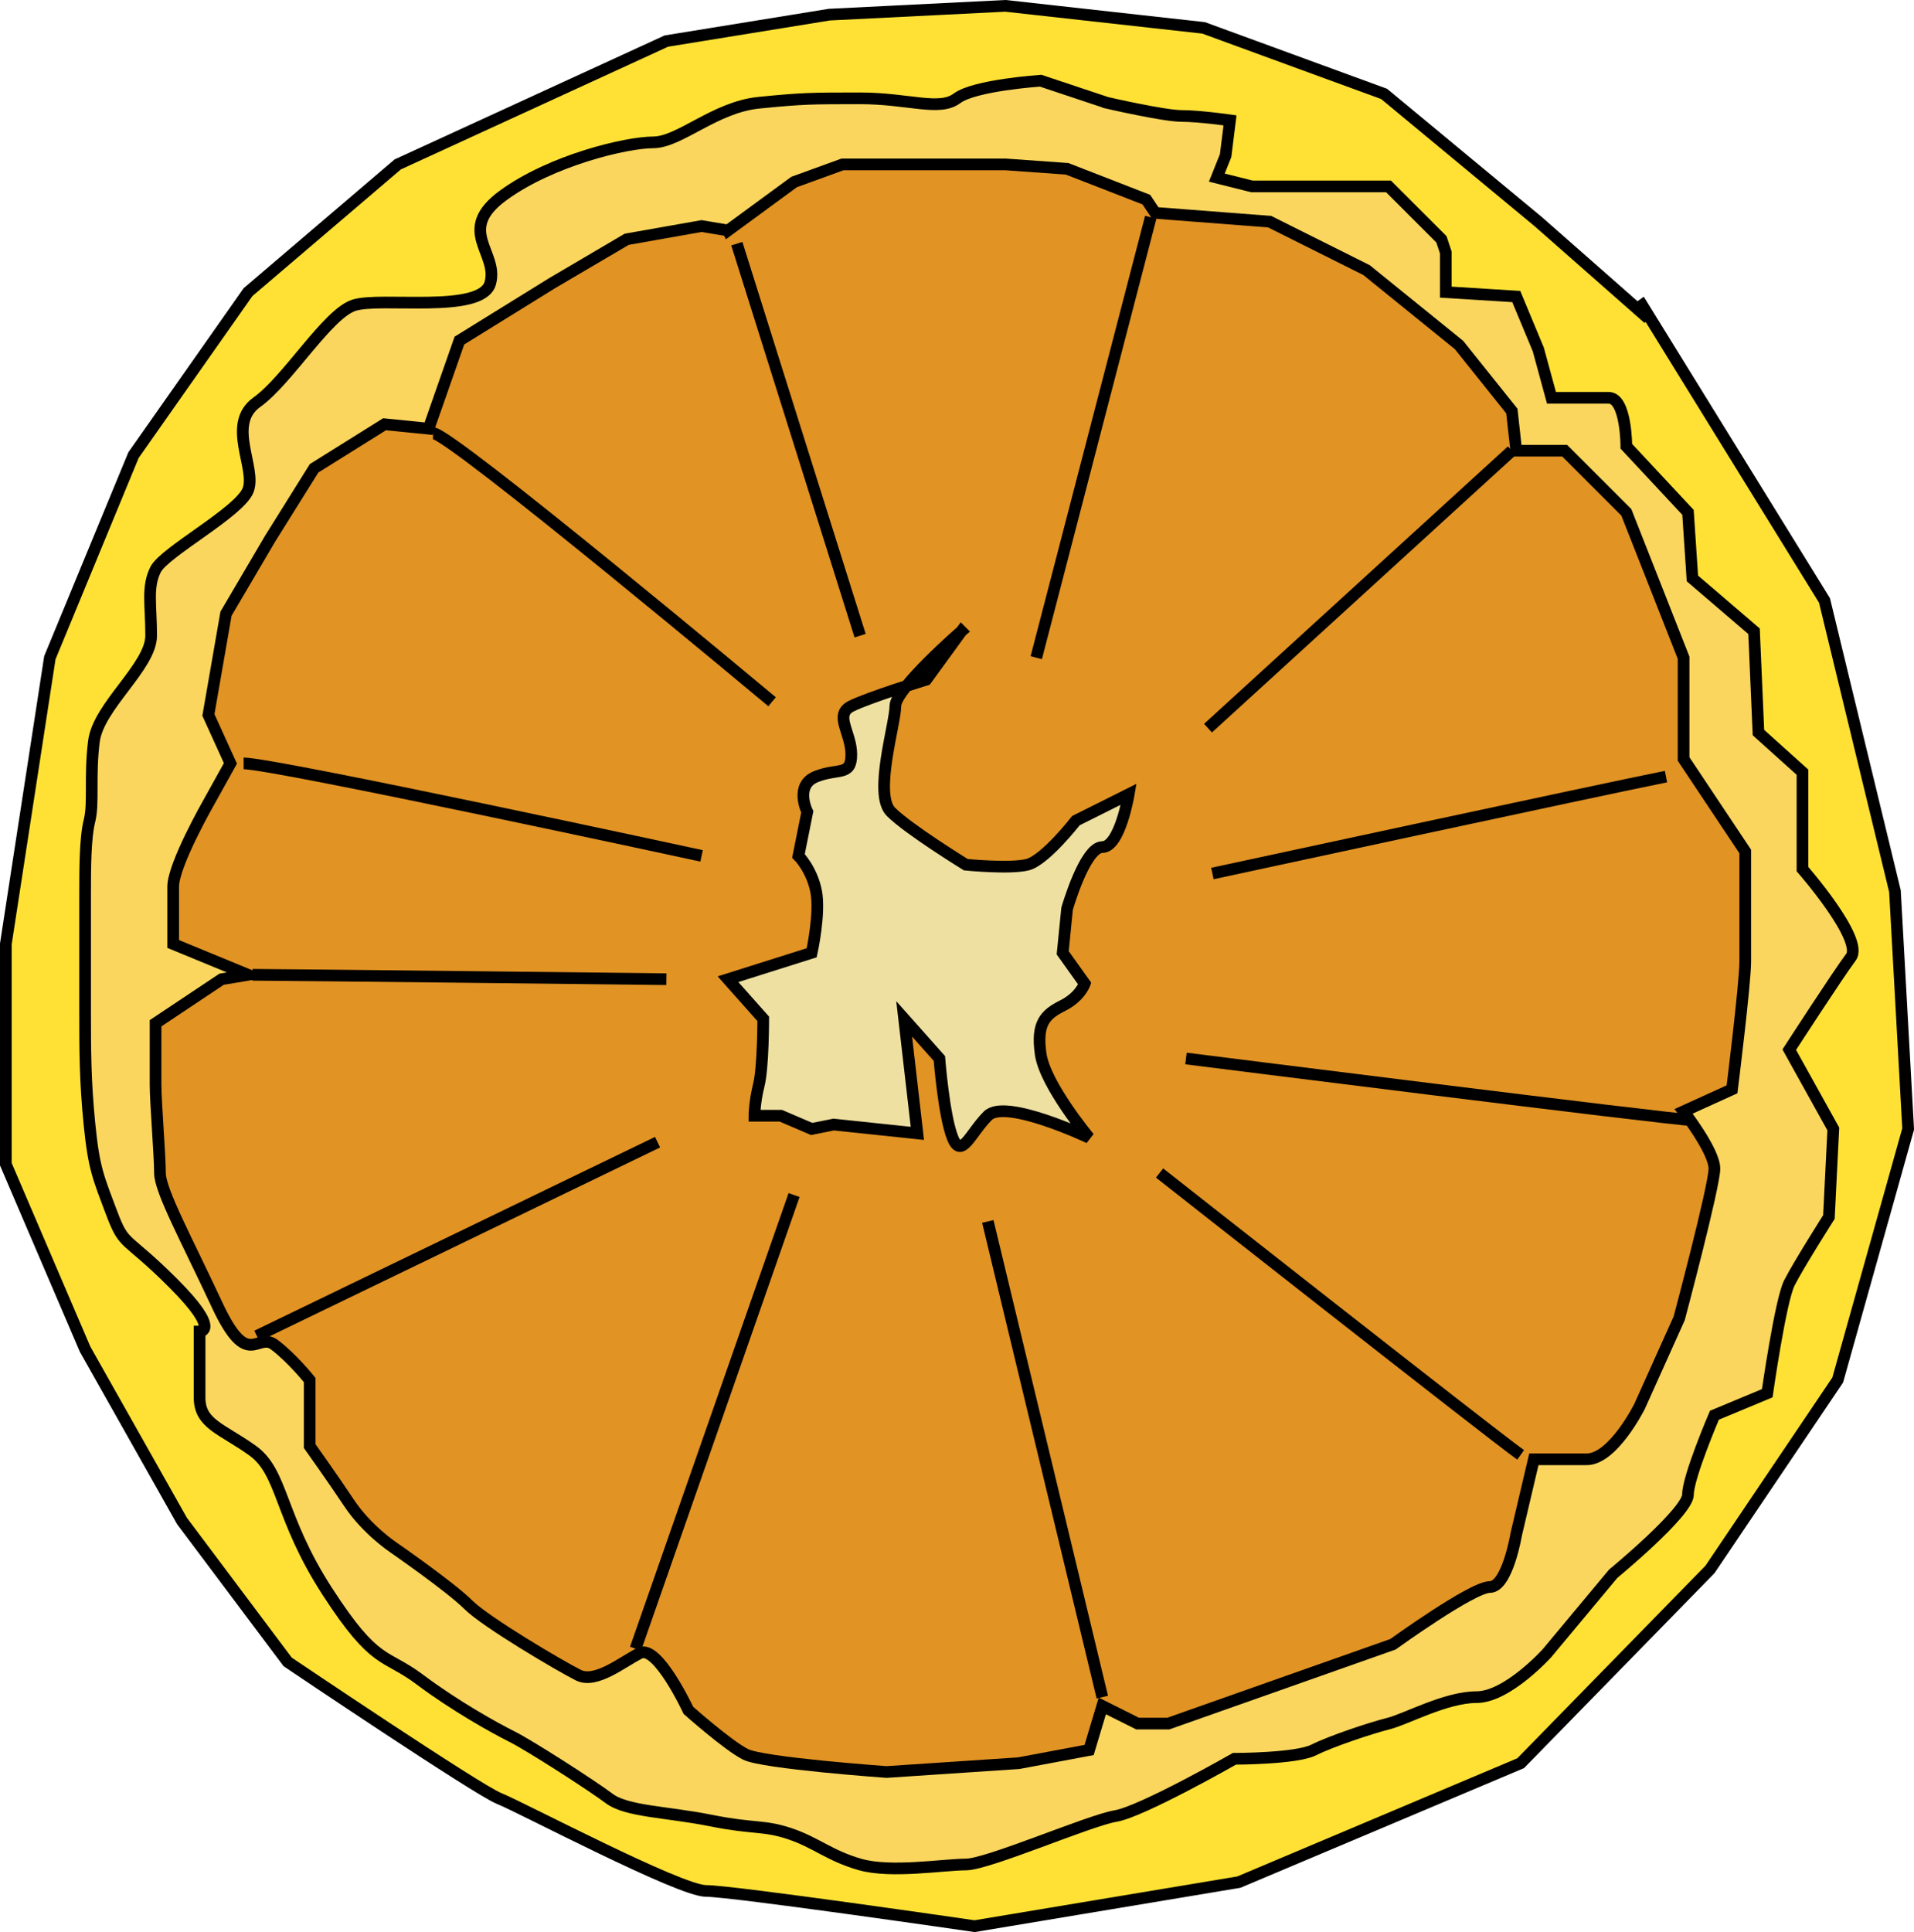<?xml version="1.0" encoding="UTF-8" standalone="no"?>
<svg viewBox="0 0 163.863 165.371" xmlns="http://www.w3.org/2000/svg">
<g transform="translate(-66.606,-16.148)">
<g transform="translate(58.058,-2.262)">
<path d="m148.914,44.169 15.834,25.636 6.032,24.882 1.131,20.358-6.032,21.489-10.933,16.211-16.211,16.588-24.128,10.179-22.62,3.77c0,0-20.735-3.016-22.997-3.016s-15.834-7.163-17.719-7.917-18.096-11.687-18.096-11.687l-9.048-12.064-8.294-14.703-6.786-15.834v-18.85l3.77-24.505 7.163-17.342 9.802-13.949 12.818-10.933 22.997-10.556 13.949-2.262 15.08-.754 16.965,1.885 15.457,5.655 13.195,10.933 9.425,8.294-.754-1.508z" fill="#ffe135" fill-rule="evenodd" stroke="#000"/>
<path d="m103.298,27.204c0,0 4.901,1.131 6.409,1.131s4.147.377 4.147.377l-.377,3.016-.754,1.885 3.016.754h4.901 6.786l4.524,4.524 .377,1.131v3.393l6.032.377 1.885,4.524 1.131,4.147h4.901c1.508,0 1.508,4.147 1.508,4.147l5.278,5.655 .377,5.655 5.278,4.524 .377,8.671 3.77,3.393v8.294c0,0 5.278,6.032 4.147,7.54s-5.278,7.917-5.278,7.917l3.77,6.786-.377,7.54c0,0-2.639,4.147-3.393,5.655s-1.885,9.425-1.885,9.425l-4.524,1.885c0,0-2.262,5.278-2.262,6.786s-6.409,6.786-6.409,6.786l-5.655,6.786c0,0-3.393,3.77-6.032,3.77s-6.032,1.885-7.54,2.262-4.901,1.508-6.409,2.262-6.786.754-6.786.754-7.917,4.524-10.179,4.901-10.933,4.147-12.818,4.147-6.409.754-9.048,0-3.77-1.885-6.032-2.639-3.016-.377-6.786-1.131-7.163-.754-8.671-1.885-6.786-4.524-8.294-5.278-4.901-2.639-7.917-4.901-3.77-1.131-7.917-7.54-3.77-10.179-6.409-12.064-4.524-2.262-4.524-4.524v-5.655c0,0 1.885,0-2.262-4.147s-4.147-3.016-5.278-6.032-1.508-3.77-1.885-7.54-.377-6.409-.377-9.802v-9.802c0-2.262 0-4.901.377-6.409s0-3.77.377-6.786 4.901-6.409 4.901-9.048-.377-4.147.377-5.655 7.163-4.901 7.917-6.786-1.885-5.655.754-7.54 6.032-7.54 8.294-8.294 10.933.754 11.687-1.885-3.016-4.524 1.131-7.54 10.556-4.524 12.818-4.524 5.278-3.016 9.048-3.393 4.524-.377 8.671-.377 6.786,1.131 8.294,0 7.163-1.508 7.163-1.508l5.655,1.885z" fill="#fad65e" fill-rule="evenodd" stroke="#000"/>
<path d="m70.876,38.137 5.655-4.147 4.147-1.508h5.278 8.671l5.278.377 6.786,2.639 .754,1.131 9.802.754 8.294,4.147 7.917,6.409 4.524,5.655 .377,3.393h4.147l5.278,5.278 4.901,12.441v8.671l5.278,7.917v9.425c0,1.885-1.131,10.933-1.131,10.933l-4.147,1.885c0,0 2.639,3.393 2.639,4.901s-3.016,12.818-3.016,12.818l-3.393,7.54c0,0-2.262,4.524-4.524,4.524h-4.524l-1.508,6.409c0,0-.754,4.524-2.262,4.524s-8.294,4.901-8.294,4.901l-19.227,6.786h-2.639l-3.016-1.508-1.131,3.77-6.032,1.131-11.31.754c0,0-10.556-.754-12.064-1.508s-4.901-3.77-4.901-3.77-2.639-5.655-4.147-4.901-3.77,2.639-5.278,1.885-7.917-4.524-9.425-6.032-6.409-4.901-6.409-4.901-2.262-1.508-3.77-3.77-3.393-4.901-3.393-4.901v-5.655c0,0-1.508-1.885-3.016-3.016s-2.262,2.262-4.901-3.393-4.901-9.802-4.901-11.31-.377-6.032-.377-7.54v-5.278l5.655-3.77 2.262-.377-6.409-2.639v-4.901c0-1.885 3.016-7.163 3.016-7.163l1.885-3.393-1.885-4.147 1.508-8.671 3.77-6.409 3.77-6.032 6.032-3.77 3.77.377 2.639-7.54 7.917-4.901 6.409-3.77 6.409-1.131 2.262.377z" fill="#e19324" fill-rule="evenodd" stroke="#000"/>
<path d="m90.857,72.443c0,0-5.655,4.901-5.655,6.409s-1.885,7.54-.377,9.048 6.409,4.524 6.409,4.524 3.77.377 5.278,0 4.147-3.77 4.147-3.77l4.524-2.262c0,0-.754,4.524-2.262,4.524s-3.016,5.278-3.016,5.278l-.377,3.77 1.885,2.639c0,0-.377,1.131-1.885,1.885s-2.262,1.508-1.885,4.147 4.147,7.163 4.147,7.163-7.163-3.393-8.671-1.885-2.262,3.77-3.016,1.885-1.131-6.786-1.131-6.786l-3.016-3.393 1.131,9.802-7.163-.754-1.885.377-2.639-1.131h-2.262c0,0 0-1.131.377-2.639s.377-5.655.377-5.655l-3.016-3.393 7.163-2.262c0,0 .754-3.393.377-5.278s-1.508-3.016-1.508-3.016l.754-3.77c0,0-1.131-2.262.754-3.016 1.885-.754 3.016,0 3.016-1.885s-1.508-3.393 0-4.147 6.409-2.262 6.409-2.262l3.016-4.147z" fill="#eee0a1" fill-rule="evenodd" stroke="#000"/>
</g>
<path d="m129.688,37.006 10.556,33.553" fill="none" stroke="#000"/>
<path d="m103.675,53.217c1.508,0 29.029,22.997 29.029,22.997" fill="none" stroke="#000"/>
<path d="m87.464,81.491c2.639,0 39.208,7.917 39.208,7.917" fill="none" stroke="#000"/>
<path d="m88.218,99.587c2.639,0 35.438.377 35.438.377" fill="none" stroke="#000"/>
<path d="m88.595,130.501 34.307-16.588" fill="none" stroke="#000"/>
<path d="m121.017,157.268 13.572-38.831" fill="none" stroke="#000"/>
<path d="m160.978,161.415-9.802-40.716" fill="none" stroke="#000"/>
<path d="m196.793,140.68c-2.639-1.885-30.914-24.128-30.914-24.128" fill="none" stroke="#000"/>
<path d="m211.496,112.028c-1.508,0-43.355-5.278-43.355-5.278" fill="none" stroke="#000"/>
<path d="m209.234,82.622c-5.655,1.131-38.831,8.294-38.831,8.294" fill="none" stroke="#000"/>
<path d="m196.039,54.725-26.013,23.751" fill="none" stroke="#000"/>
<path d="m165.125,34.744-9.802,37.7" fill="none" stroke="#000"/>
</g>
</svg>
